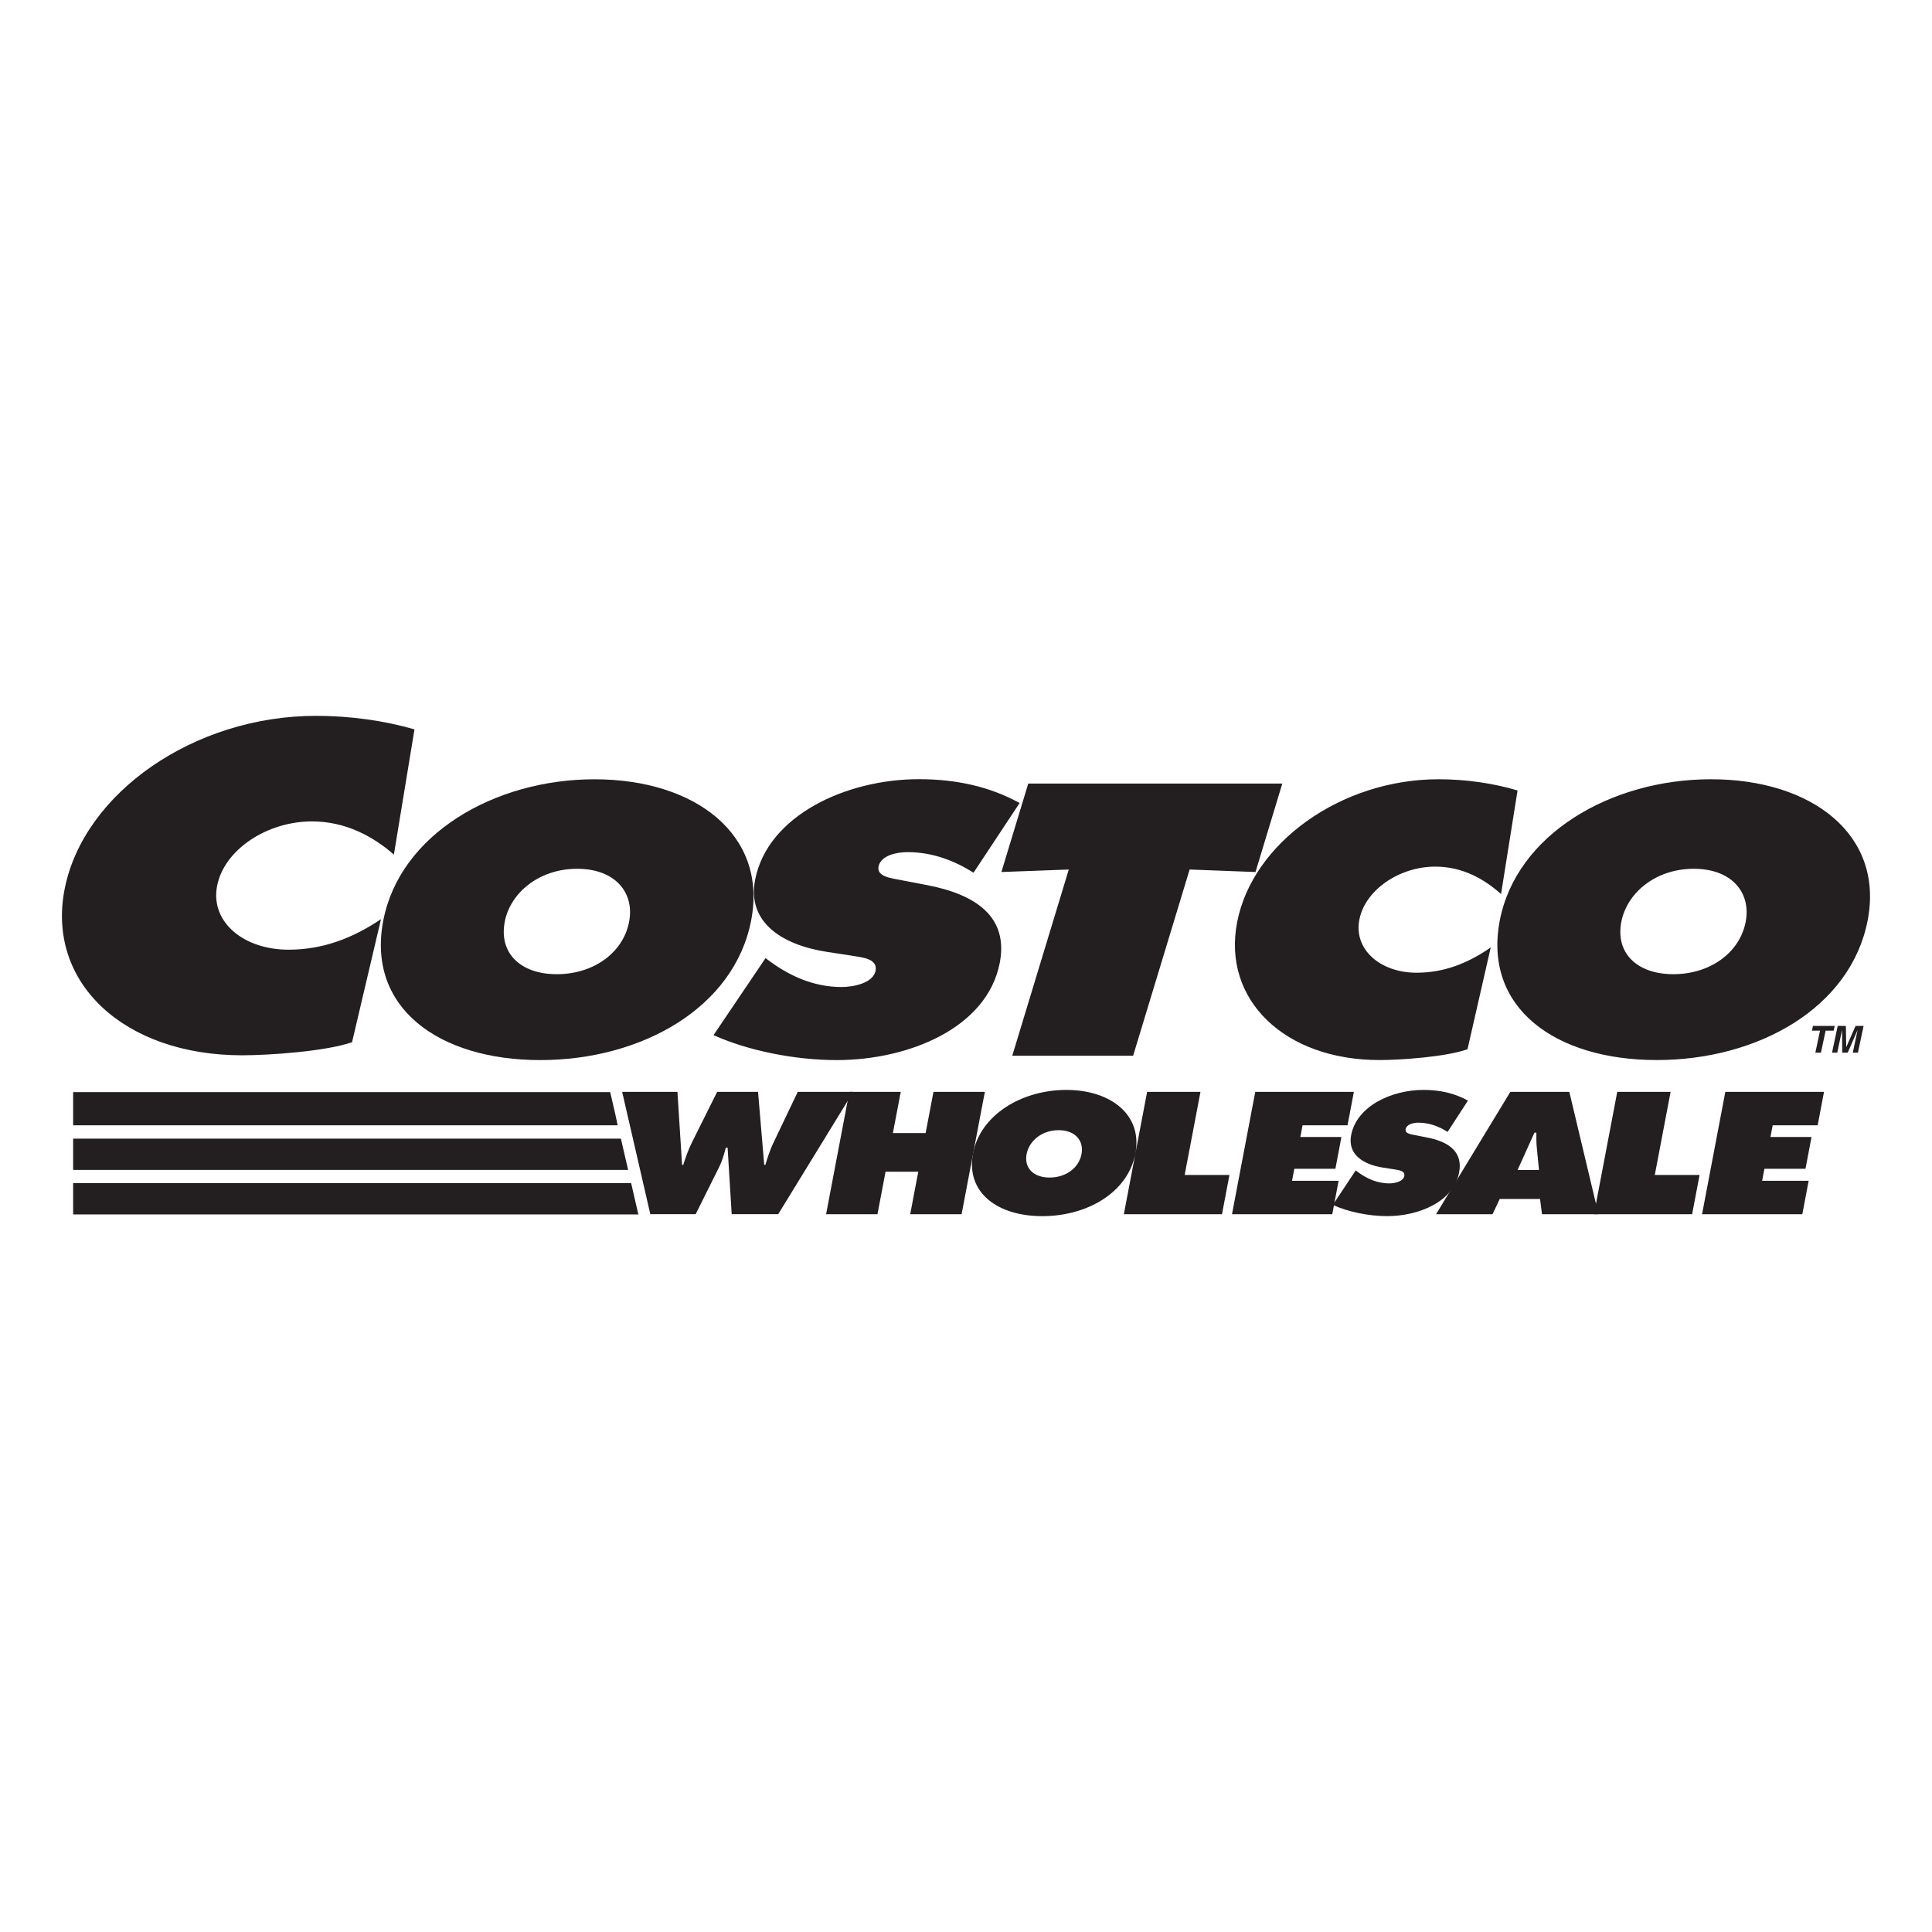 <?xml version="1.0" encoding="UTF-8"?>
<svg id="Layer_1" data-name="Layer 1" xmlns="http://www.w3.org/2000/svg" viewBox="0 0 500 500">
  <defs>
    <style>
      .cls-1 {
        fill: #231f20;
      }
    </style>
  </defs>
  <path class="cls-1" d="M259.16,225.68l17.44-.65-14.63,48.2h31.28l14.63-48.2,17.04.65,6.94-22.89h-65.75l-6.95,22.89h0ZM194.4,238.2c-4.37,22.61-28.34,36.15-54.59,36.15s-44.98-13.54-40.61-36.15c4.28-22.14,28.53-36.52,54.67-36.52s44.82,14.38,40.53,36.52h0ZM130.63,238.57c-1.55,8.03,4,13.55,13.47,13.55s17.16-5.51,18.71-13.55c1.45-7.47-3.51-13.73-13.44-13.73s-17.31,6.26-18.75,13.73h0Z"/>
  <path class="cls-1" d="M184.68,267.9c8.93,4.02,21.01,6.45,31.86,6.45,18.61,0,38.93-8.31,42.19-25.13,2.31-11.96-6.15-17.75-18.93-20.18l-6.82-1.31c-2.31-.47-6.12-.84-5.61-3.46.56-2.9,4.72-3.74,7.46-3.74,6.73,0,12.33,2.33,17.12,5.32l11.93-18.03c-7.63-4.2-16.27-6.17-26.09-6.17-18.72,0-39.13,9.34-42.37,26.06-2.13,11.02,7,16.91,18.87,18.68l6.1.93c2.76.47,6.82.75,6.2,3.92-.61,3.18-5.72,4.2-8.8,4.2-7.19,0-13.37-2.9-18.27-6.45l-1.4-1.03-13.44,19.9ZM392.74,204.57c-6.26-1.87-13.37-2.9-20.44-2.9-25.23,0-48.15,16.44-52.13,36.99-3.89,20.08,12.27,35.68,36.82,35.68,5.59,0,17.4-.84,22.8-2.8l6.01-26.34c-5.8,4.02-12,6.54-19.19,6.54-9.36,0-16.31-5.98-14.81-13.73,1.48-7.66,10.31-13.73,19.67-13.73,7.08,0,12.72,3.27,17,7.1l4.27-26.81h0ZM442.82,201.67c-26.14,0-50.38,14.39-54.67,36.52-4.37,22.61,14.35,36.15,40.61,36.15s50.22-13.54,54.59-36.15c4.28-22.14-14.39-36.52-40.53-36.52h0ZM438.34,224.84c9.93,0,14.88,6.26,13.44,13.73-1.55,8.03-9.24,13.55-18.71,13.55s-15.03-5.51-13.47-13.55c1.45-7.47,8.82-13.73,18.75-13.73ZM107.27,188.76c-7.81-2.26-16.67-3.5-25.5-3.5-31.46,0-60.06,19.87-65.02,44.72-4.84,24.28,15.31,43.13,45.92,43.13,6.98,0,21.7-1.02,28.44-3.39l7.49-31.84c-7.23,4.85-14.96,7.9-23.93,7.9-11.67,0-20.34-7.23-18.47-16.6,1.85-9.26,12.85-16.6,24.53-16.6,8.83,0,15.87,3.95,21.21,8.58l5.33-32.41h0Z"/>
  <path class="cls-1" d="M175.32,282.58l1.2,18.89h.3c.62-1.93,1.31-3.95,2.27-5.84l6.51-13.06h10.58l1.6,18.89h.3c.55-1.85,1.17-3.78,2.02-5.58l6.36-13.31h14.36l-19.42,31.66h-12.04l-1.06-17.22h-.45c-.46,1.64-.87,3.23-1.62,4.79l-6.19,12.43h-11.74l-7.29-31.66h14.31,0Z"/>
  <path class="cls-1" d="M219.81,282.58h13.3l-2.03,10.66h8.47l2.03-10.66h13.3l-6.02,31.66h-13.3l2.09-11h-8.47l-2.09,11h-13.3l6.02-31.66h0Z"/>
  <path class="cls-1" d="M293.85,298.49c-1.93,10.16-12.51,16.25-24.1,16.25s-19.86-6.09-17.93-16.25c1.89-9.95,12.59-16.42,24.13-16.42,11.54,0,19.78,6.47,17.89,16.42ZM265.69,298.66c-.69,3.61,1.77,6.09,5.95,6.09s7.58-2.48,8.26-6.09c.64-3.36-1.55-6.17-5.93-6.17s-7.64,2.81-8.28,6.17ZM296.87,282.58h13.81l-4.09,21.5h11.59l-1.93,10.16h-25.4l6.02-31.66h0ZM350.85,302.9l.62.46c2.17,1.6,4.89,2.9,8.07,2.9,1.36,0,3.62-.46,3.89-1.89.27-1.43-1.52-1.55-2.74-1.76l-2.69-.42c-5.24-.8-9.27-3.44-8.33-8.4,1.43-7.52,10.44-11.72,18.71-11.72,4.34,0,8.15.88,11.52,2.77l-5.27,8.1c-2.11-1.34-4.58-2.39-7.56-2.39-1.21,0-3.05.38-3.29,1.68-.22,1.18,1.46,1.34,2.48,1.55l3.01.59c5.64,1.09,9.38,3.7,8.35,9.07-1.44,7.56-10.41,11.29-18.63,11.29-4.79,0-10.12-1.09-14.06-2.9l5.93-8.94h0Z"/>
  <path class="cls-1" d="M398.29,302.78l-.55-5.58c-.15-1.34-.14-2.73-.13-4.07h-.5l-4.36,9.66h5.54ZM386.26,314.24h-14.61l19.22-31.66h15.27l7.54,31.66h-14.61l-.51-3.95h-10.43l-1.86,3.95h0Z"/>
  <path class="cls-1" d="M418.54,282.58h13.81l-4.09,21.5h11.59l-1.93,10.16h-25.4l6.02-31.66h0ZM446.5,282.58h25.55l-1.64,8.65h-11.64l-.58,3.02h10.63l-1.56,8.23h-10.63l-.59,3.11h12.04l-1.64,8.65h-25.95l6.02-31.66h0Z"/>
  <path class="cls-1" d="M18.93,314.29h146.39v-.05h-.13l-1.85-8.05H18.93v8.1ZM18.93,302.78h143.63l-1.87-8.1H18.93v8.1ZM18.93,291.22h140.92l-.63-2.95-1.3-5.63H18.93v8.58Z"/>
  <path class="cls-1" d="M324.83,282.58h25.55l-1.64,8.65h-11.64l-.57,3.02h10.63l-1.56,8.23h-10.63l-.59,3.11h12.05l-1.64,8.65h-25.95l6.02-31.66h0Z"/>
  <path class="cls-1" d="M471.26,272.43h-1.45l1.21-5.7h-2.09l.26-1.22h5.63l-.26,1.22h-2.09l-1.21,5.7ZM480.85,272.43h-1.35l1.23-5.79h-.02l-2.52,5.79h-1.42l-.04-5.79h-.02l-1.23,5.79h-1.35l1.47-6.92h2.11l.09,5.46h.02l2.39-5.46h2.09l-1.47,6.92h0Z"/>
</svg>